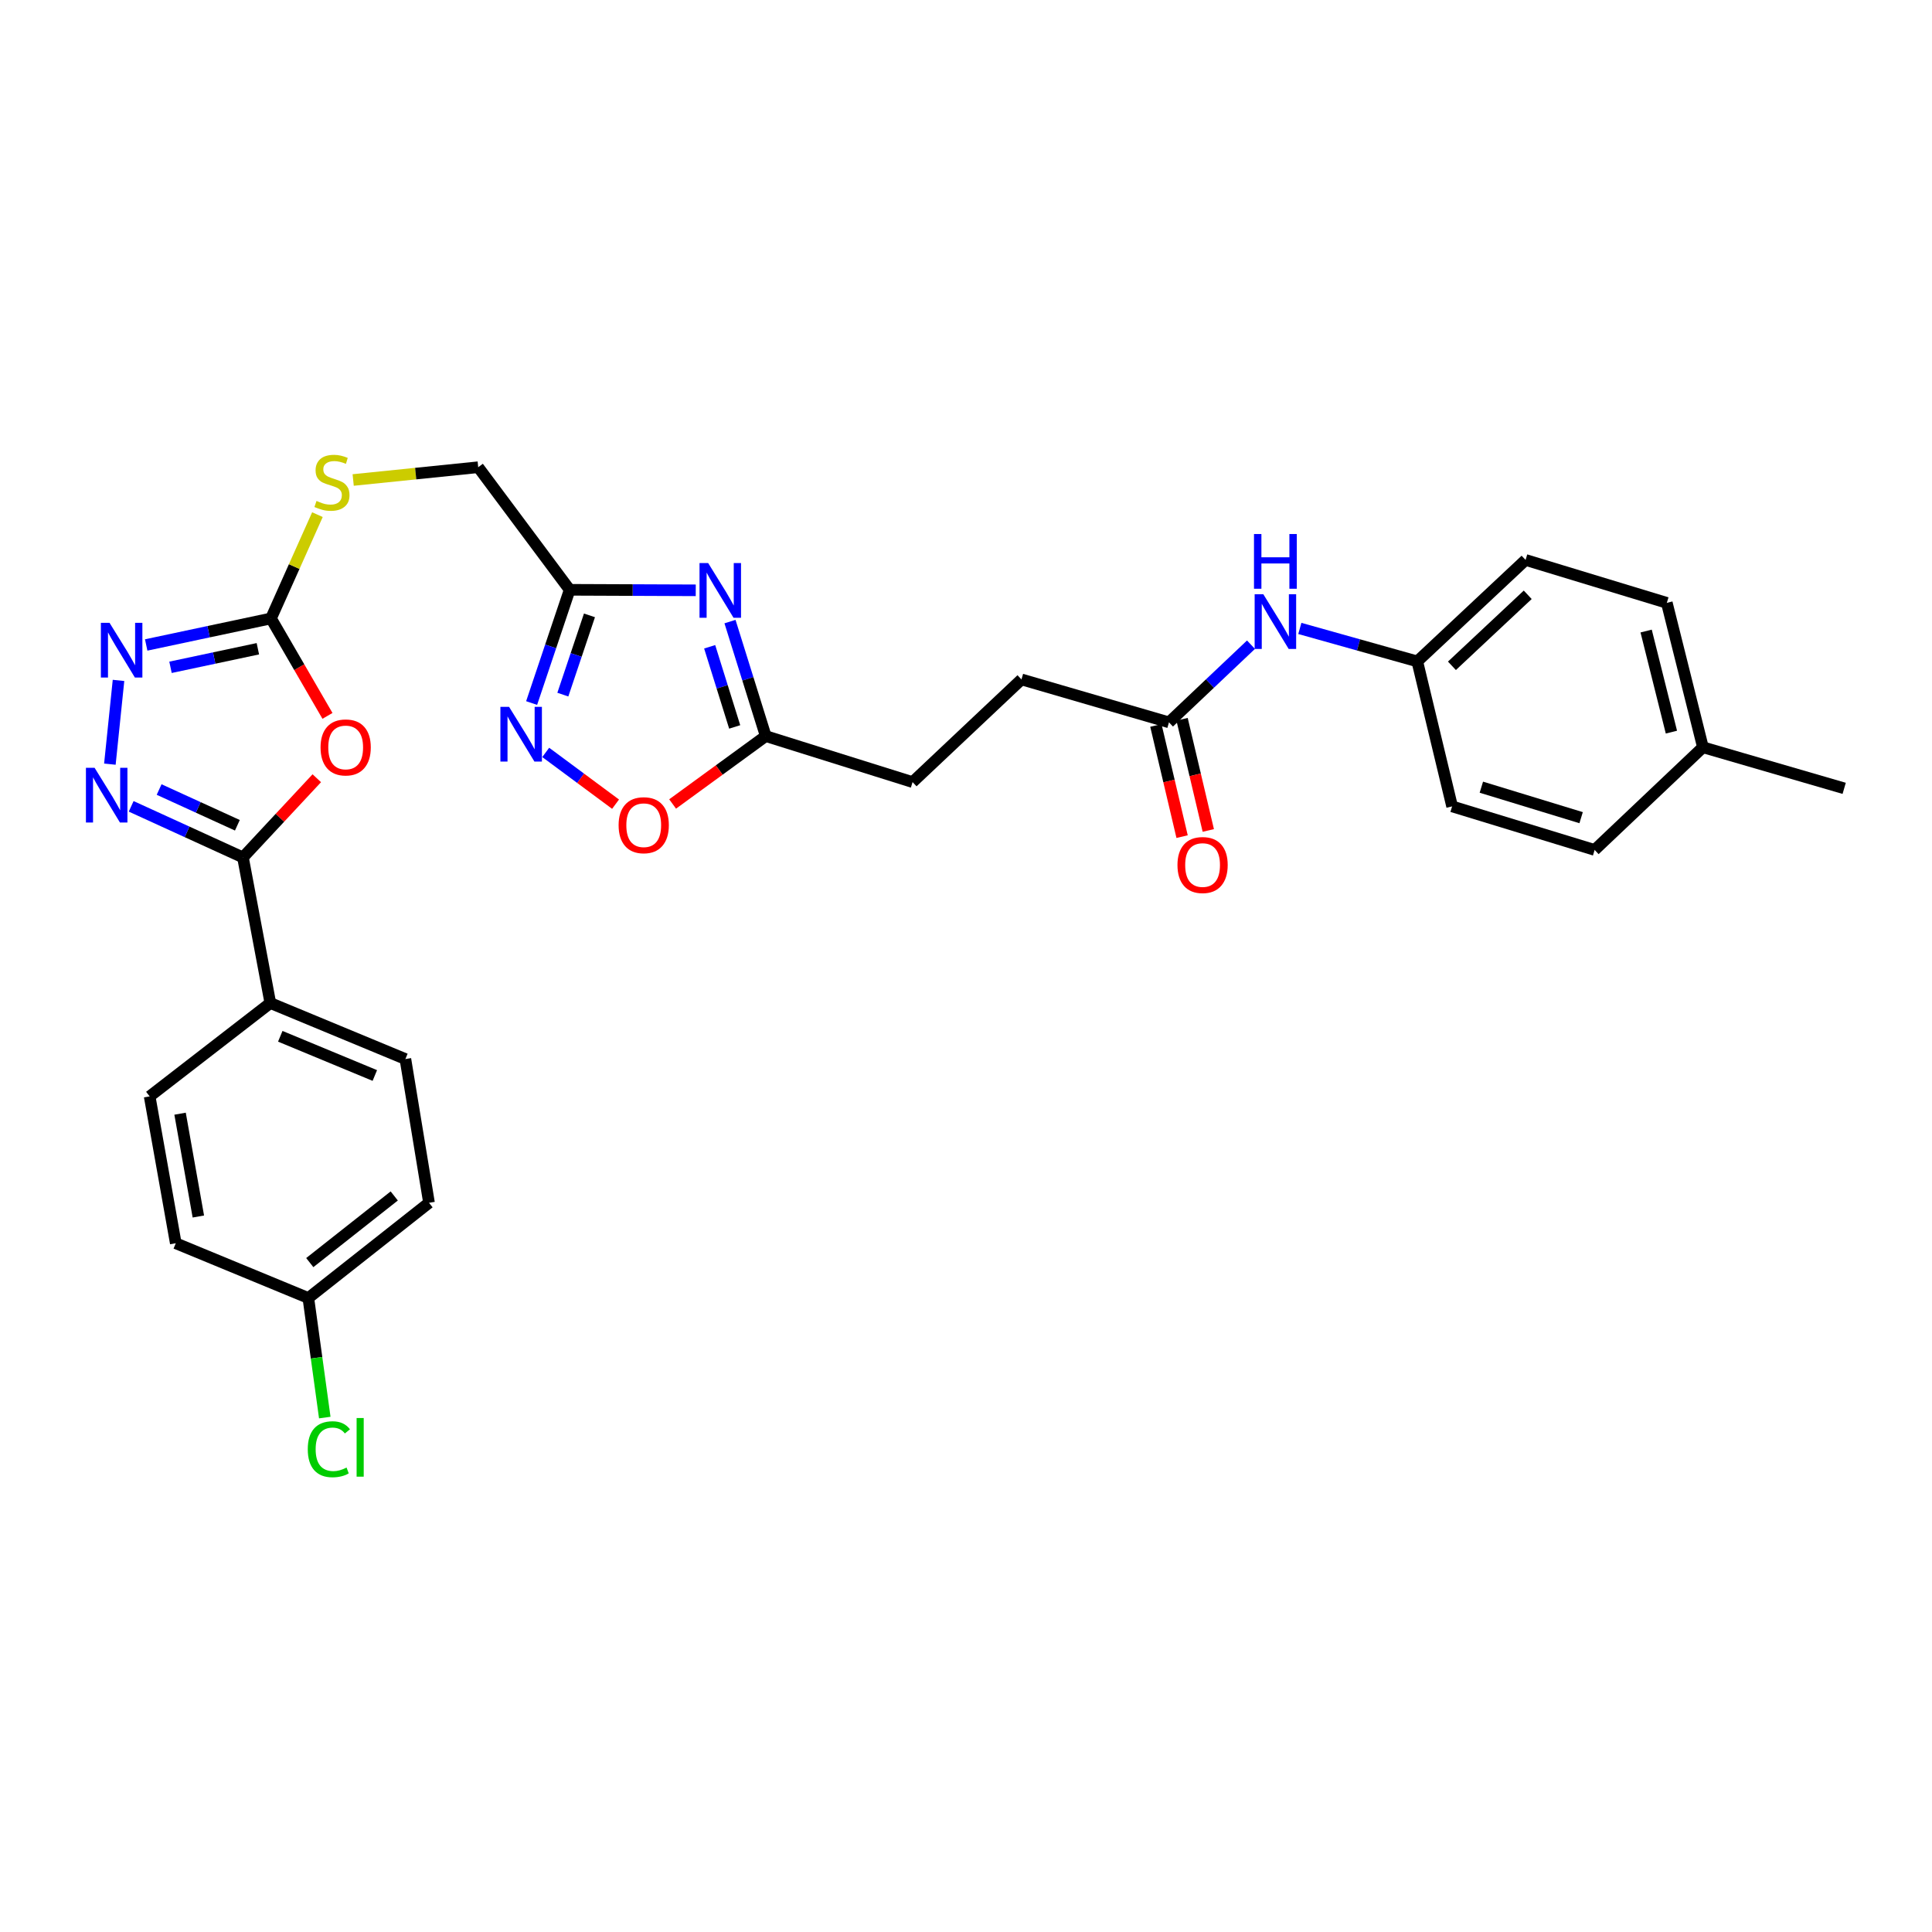 <?xml version='1.0' encoding='iso-8859-1'?>
<svg version='1.1' baseProfile='full'
              xmlns='http://www.w3.org/2000/svg'
                      xmlns:rdkit='http://www.rdkit.org/xml'
                      xmlns:xlink='http://www.w3.org/1999/xlink'
                  xml:space='preserve'
width='1000px' height='1000px' viewBox='0 0 1000 1000'>
<!-- END OF HEADER -->
<rect style='opacity:1.0;fill:#FFFFFF;stroke:none' width='1000' height='1000' x='0' y='0'> </rect>
<path class='bond-0' d='M 163.97,402.814 L 144.861,423.304' style='fill:none;fill-rule:evenodd;stroke:#FF0000;stroke-width:6px;stroke-linecap:butt;stroke-linejoin:miter;stroke-opacity:1' />
<path class='bond-0' d='M 144.861,423.304 L 125.753,443.795' style='fill:none;fill-rule:evenodd;stroke:#000000;stroke-width:6px;stroke-linecap:butt;stroke-linejoin:miter;stroke-opacity:1' />
<path class='bond-3' d='M 169.499,370.537 L 154.88,345.323' style='fill:none;fill-rule:evenodd;stroke:#FF0000;stroke-width:6px;stroke-linecap:butt;stroke-linejoin:miter;stroke-opacity:1' />
<path class='bond-3' d='M 154.88,345.323 L 140.261,320.109' style='fill:none;fill-rule:evenodd;stroke:#000000;stroke-width:6px;stroke-linecap:butt;stroke-linejoin:miter;stroke-opacity:1' />
<path class='bond-1' d='M 125.753,443.795 L 96.825,430.577' style='fill:none;fill-rule:evenodd;stroke:#000000;stroke-width:6px;stroke-linecap:butt;stroke-linejoin:miter;stroke-opacity:1' />
<path class='bond-1' d='M 96.825,430.577 L 67.896,417.36' style='fill:none;fill-rule:evenodd;stroke:#0000FF;stroke-width:6px;stroke-linecap:butt;stroke-linejoin:miter;stroke-opacity:1' />
<path class='bond-1' d='M 122.863,427.161 L 102.612,417.909' style='fill:none;fill-rule:evenodd;stroke:#000000;stroke-width:6px;stroke-linecap:butt;stroke-linejoin:miter;stroke-opacity:1' />
<path class='bond-1' d='M 102.612,417.909 L 82.362,408.657' style='fill:none;fill-rule:evenodd;stroke:#0000FF;stroke-width:6px;stroke-linecap:butt;stroke-linejoin:miter;stroke-opacity:1' />
<path class='bond-9' d='M 125.753,443.795 L 139.921,519.167' style='fill:none;fill-rule:evenodd;stroke:#000000;stroke-width:6px;stroke-linecap:butt;stroke-linejoin:miter;stroke-opacity:1' />
<path class='bond-30' d='M 56.872,395.522 L 61.342,352.178' style='fill:none;fill-rule:evenodd;stroke:#0000FF;stroke-width:6px;stroke-linecap:butt;stroke-linejoin:miter;stroke-opacity:1' />
<path class='bond-2' d='M 360.119,305.549 L 327.489,305.416' style='fill:none;fill-rule:evenodd;stroke:#0000FF;stroke-width:6px;stroke-linecap:butt;stroke-linejoin:miter;stroke-opacity:1' />
<path class='bond-2' d='M 327.489,305.416 L 294.859,305.283' style='fill:none;fill-rule:evenodd;stroke:#000000;stroke-width:6px;stroke-linecap:butt;stroke-linejoin:miter;stroke-opacity:1' />
<path class='bond-7' d='M 377.845,321.735 L 387.095,351.366' style='fill:none;fill-rule:evenodd;stroke:#0000FF;stroke-width:6px;stroke-linecap:butt;stroke-linejoin:miter;stroke-opacity:1' />
<path class='bond-7' d='M 387.095,351.366 L 396.346,380.996' style='fill:none;fill-rule:evenodd;stroke:#000000;stroke-width:6px;stroke-linecap:butt;stroke-linejoin:miter;stroke-opacity:1' />
<path class='bond-7' d='M 367.325,334.775 L 373.8,355.516' style='fill:none;fill-rule:evenodd;stroke:#0000FF;stroke-width:6px;stroke-linecap:butt;stroke-linejoin:miter;stroke-opacity:1' />
<path class='bond-7' d='M 373.8,355.516 L 380.276,376.258' style='fill:none;fill-rule:evenodd;stroke:#000000;stroke-width:6px;stroke-linecap:butt;stroke-linejoin:miter;stroke-opacity:1' />
<path class='bond-4' d='M 140.261,320.109 L 107.966,326.971' style='fill:none;fill-rule:evenodd;stroke:#000000;stroke-width:6px;stroke-linecap:butt;stroke-linejoin:miter;stroke-opacity:1' />
<path class='bond-4' d='M 107.966,326.971 L 75.671,333.834' style='fill:none;fill-rule:evenodd;stroke:#0000FF;stroke-width:6px;stroke-linecap:butt;stroke-linejoin:miter;stroke-opacity:1' />
<path class='bond-4' d='M 133.468,335.791 L 110.861,340.595' style='fill:none;fill-rule:evenodd;stroke:#000000;stroke-width:6px;stroke-linecap:butt;stroke-linejoin:miter;stroke-opacity:1' />
<path class='bond-4' d='M 110.861,340.595 L 88.254,345.398' style='fill:none;fill-rule:evenodd;stroke:#0000FF;stroke-width:6px;stroke-linecap:butt;stroke-linejoin:miter;stroke-opacity:1' />
<path class='bond-11' d='M 140.261,320.109 L 152.281,293.243' style='fill:none;fill-rule:evenodd;stroke:#000000;stroke-width:6px;stroke-linecap:butt;stroke-linejoin:miter;stroke-opacity:1' />
<path class='bond-11' d='M 152.281,293.243 L 164.301,266.377' style='fill:none;fill-rule:evenodd;stroke:#CCCC00;stroke-width:6px;stroke-linecap:butt;stroke-linejoin:miter;stroke-opacity:1' />
<path class='bond-5' d='M 294.859,305.283 L 247.52,241.835' style='fill:none;fill-rule:evenodd;stroke:#000000;stroke-width:6px;stroke-linecap:butt;stroke-linejoin:miter;stroke-opacity:1' />
<path class='bond-6' d='M 294.859,305.283 L 285.014,334.587' style='fill:none;fill-rule:evenodd;stroke:#000000;stroke-width:6px;stroke-linecap:butt;stroke-linejoin:miter;stroke-opacity:1' />
<path class='bond-6' d='M 285.014,334.587 L 275.17,363.89' style='fill:none;fill-rule:evenodd;stroke:#0000FF;stroke-width:6px;stroke-linecap:butt;stroke-linejoin:miter;stroke-opacity:1' />
<path class='bond-6' d='M 305.108,318.51 L 298.217,339.022' style='fill:none;fill-rule:evenodd;stroke:#000000;stroke-width:6px;stroke-linecap:butt;stroke-linejoin:miter;stroke-opacity:1' />
<path class='bond-6' d='M 298.217,339.022 L 291.326,359.535' style='fill:none;fill-rule:evenodd;stroke:#0000FF;stroke-width:6px;stroke-linecap:butt;stroke-linejoin:miter;stroke-opacity:1' />
<path class='bond-8' d='M 282.465,389.445 L 300.539,402.841' style='fill:none;fill-rule:evenodd;stroke:#0000FF;stroke-width:6px;stroke-linecap:butt;stroke-linejoin:miter;stroke-opacity:1' />
<path class='bond-8' d='M 300.539,402.841 L 318.613,416.237' style='fill:none;fill-rule:evenodd;stroke:#FF0000;stroke-width:6px;stroke-linecap:butt;stroke-linejoin:miter;stroke-opacity:1' />
<path class='bond-18' d='M 396.346,380.996 L 472.352,404.812' style='fill:none;fill-rule:evenodd;stroke:#000000;stroke-width:6px;stroke-linecap:butt;stroke-linejoin:miter;stroke-opacity:1' />
<path class='bond-32' d='M 396.346,380.996 L 372.245,398.568' style='fill:none;fill-rule:evenodd;stroke:#000000;stroke-width:6px;stroke-linecap:butt;stroke-linejoin:miter;stroke-opacity:1' />
<path class='bond-32' d='M 372.245,398.568 L 348.145,416.14' style='fill:none;fill-rule:evenodd;stroke:#FF0000;stroke-width:6px;stroke-linecap:butt;stroke-linejoin:miter;stroke-opacity:1' />
<path class='bond-15' d='M 139.921,519.167 L 209.83,548.16' style='fill:none;fill-rule:evenodd;stroke:#000000;stroke-width:6px;stroke-linecap:butt;stroke-linejoin:miter;stroke-opacity:1' />
<path class='bond-15' d='M 145.072,536.381 L 194.008,556.676' style='fill:none;fill-rule:evenodd;stroke:#000000;stroke-width:6px;stroke-linecap:butt;stroke-linejoin:miter;stroke-opacity:1' />
<path class='bond-16' d='M 139.921,519.167 L 77.463,567.481' style='fill:none;fill-rule:evenodd;stroke:#000000;stroke-width:6px;stroke-linecap:butt;stroke-linejoin:miter;stroke-opacity:1' />
<path class='bond-10' d='M 605.06,373.885 L 528.713,351.67' style='fill:none;fill-rule:evenodd;stroke:#000000;stroke-width:6px;stroke-linecap:butt;stroke-linejoin:miter;stroke-opacity:1' />
<path class='bond-12' d='M 605.06,373.885 L 626.284,353.788' style='fill:none;fill-rule:evenodd;stroke:#000000;stroke-width:6px;stroke-linecap:butt;stroke-linejoin:miter;stroke-opacity:1' />
<path class='bond-12' d='M 626.284,353.788 L 647.508,333.691' style='fill:none;fill-rule:evenodd;stroke:#0000FF;stroke-width:6px;stroke-linecap:butt;stroke-linejoin:miter;stroke-opacity:1' />
<path class='bond-13' d='M 598.282,375.483 L 605.068,404.261' style='fill:none;fill-rule:evenodd;stroke:#000000;stroke-width:6px;stroke-linecap:butt;stroke-linejoin:miter;stroke-opacity:1' />
<path class='bond-13' d='M 605.068,404.261 L 611.853,433.039' style='fill:none;fill-rule:evenodd;stroke:#FF0000;stroke-width:6px;stroke-linecap:butt;stroke-linejoin:miter;stroke-opacity:1' />
<path class='bond-13' d='M 611.838,372.287 L 618.624,401.065' style='fill:none;fill-rule:evenodd;stroke:#000000;stroke-width:6px;stroke-linecap:butt;stroke-linejoin:miter;stroke-opacity:1' />
<path class='bond-13' d='M 618.624,401.065 L 625.409,429.843' style='fill:none;fill-rule:evenodd;stroke:#FF0000;stroke-width:6px;stroke-linecap:butt;stroke-linejoin:miter;stroke-opacity:1' />
<path class='bond-14' d='M 182.805,248.443 L 215.163,245.139' style='fill:none;fill-rule:evenodd;stroke:#CCCC00;stroke-width:6px;stroke-linecap:butt;stroke-linejoin:miter;stroke-opacity:1' />
<path class='bond-14' d='M 215.163,245.139 L 247.52,241.835' style='fill:none;fill-rule:evenodd;stroke:#000000;stroke-width:6px;stroke-linecap:butt;stroke-linejoin:miter;stroke-opacity:1' />
<path class='bond-17' d='M 672.791,325.276 L 703.187,333.807' style='fill:none;fill-rule:evenodd;stroke:#0000FF;stroke-width:6px;stroke-linecap:butt;stroke-linejoin:miter;stroke-opacity:1' />
<path class='bond-17' d='M 703.187,333.807 L 733.582,342.339' style='fill:none;fill-rule:evenodd;stroke:#000000;stroke-width:6px;stroke-linecap:butt;stroke-linejoin:miter;stroke-opacity:1' />
<path class='bond-21' d='M 209.83,548.16 L 222.056,622.565' style='fill:none;fill-rule:evenodd;stroke:#000000;stroke-width:6px;stroke-linecap:butt;stroke-linejoin:miter;stroke-opacity:1' />
<path class='bond-22' d='M 77.463,567.481 L 90.98,643.503' style='fill:none;fill-rule:evenodd;stroke:#000000;stroke-width:6px;stroke-linecap:butt;stroke-linejoin:miter;stroke-opacity:1' />
<path class='bond-22' d='M 93.203,576.446 L 102.665,629.661' style='fill:none;fill-rule:evenodd;stroke:#000000;stroke-width:6px;stroke-linecap:butt;stroke-linejoin:miter;stroke-opacity:1' />
<path class='bond-25' d='M 733.582,342.339 L 751.611,417.386' style='fill:none;fill-rule:evenodd;stroke:#000000;stroke-width:6px;stroke-linecap:butt;stroke-linejoin:miter;stroke-opacity:1' />
<path class='bond-26' d='M 733.582,342.339 L 789.634,289.824' style='fill:none;fill-rule:evenodd;stroke:#000000;stroke-width:6px;stroke-linecap:butt;stroke-linejoin:miter;stroke-opacity:1' />
<path class='bond-26' d='M 751.512,344.625 L 790.748,307.865' style='fill:none;fill-rule:evenodd;stroke:#000000;stroke-width:6px;stroke-linecap:butt;stroke-linejoin:miter;stroke-opacity:1' />
<path class='bond-19' d='M 472.352,404.812 L 528.713,351.67' style='fill:none;fill-rule:evenodd;stroke:#000000;stroke-width:6px;stroke-linecap:butt;stroke-linejoin:miter;stroke-opacity:1' />
<path class='bond-20' d='M 159.598,671.846 L 90.98,643.503' style='fill:none;fill-rule:evenodd;stroke:#000000;stroke-width:6px;stroke-linecap:butt;stroke-linejoin:miter;stroke-opacity:1' />
<path class='bond-23' d='M 159.598,671.846 L 163.85,702.79' style='fill:none;fill-rule:evenodd;stroke:#000000;stroke-width:6px;stroke-linecap:butt;stroke-linejoin:miter;stroke-opacity:1' />
<path class='bond-23' d='M 163.85,702.79 L 168.103,733.734' style='fill:none;fill-rule:evenodd;stroke:#00CC00;stroke-width:6px;stroke-linecap:butt;stroke-linejoin:miter;stroke-opacity:1' />
<path class='bond-31' d='M 159.598,671.846 L 222.056,622.565' style='fill:none;fill-rule:evenodd;stroke:#000000;stroke-width:6px;stroke-linecap:butt;stroke-linejoin:miter;stroke-opacity:1' />
<path class='bond-31' d='M 160.339,653.519 L 204.06,619.023' style='fill:none;fill-rule:evenodd;stroke:#000000;stroke-width:6px;stroke-linecap:butt;stroke-linejoin:miter;stroke-opacity:1' />
<path class='bond-24' d='M 881.433,386.784 L 862.746,312.038' style='fill:none;fill-rule:evenodd;stroke:#000000;stroke-width:6px;stroke-linecap:butt;stroke-linejoin:miter;stroke-opacity:1' />
<path class='bond-24' d='M 865.118,378.95 L 852.037,326.628' style='fill:none;fill-rule:evenodd;stroke:#000000;stroke-width:6px;stroke-linecap:butt;stroke-linejoin:miter;stroke-opacity:1' />
<path class='bond-29' d='M 881.433,386.784 L 954.545,408.047' style='fill:none;fill-rule:evenodd;stroke:#000000;stroke-width:6px;stroke-linecap:butt;stroke-linejoin:miter;stroke-opacity:1' />
<path class='bond-33' d='M 881.433,386.784 L 825.381,439.926' style='fill:none;fill-rule:evenodd;stroke:#000000;stroke-width:6px;stroke-linecap:butt;stroke-linejoin:miter;stroke-opacity:1' />
<path class='bond-27' d='M 751.611,417.386 L 825.381,439.926' style='fill:none;fill-rule:evenodd;stroke:#000000;stroke-width:6px;stroke-linecap:butt;stroke-linejoin:miter;stroke-opacity:1' />
<path class='bond-27' d='M 766.746,407.447 L 818.385,423.225' style='fill:none;fill-rule:evenodd;stroke:#000000;stroke-width:6px;stroke-linecap:butt;stroke-linejoin:miter;stroke-opacity:1' />
<path class='bond-28' d='M 789.634,289.824 L 862.746,312.038' style='fill:none;fill-rule:evenodd;stroke:#000000;stroke-width:6px;stroke-linecap:butt;stroke-linejoin:miter;stroke-opacity:1' />
<path  class='atom-0' d='M 165.918 386.864
Q 165.918 380.064, 169.278 376.264
Q 172.638 372.464, 178.918 372.464
Q 185.198 372.464, 188.558 376.264
Q 191.918 380.064, 191.918 386.864
Q 191.918 393.744, 188.518 397.664
Q 185.118 401.544, 178.918 401.544
Q 172.678 401.544, 169.278 397.664
Q 165.918 393.784, 165.918 386.864
M 178.918 398.344
Q 183.238 398.344, 185.558 395.464
Q 187.918 392.544, 187.918 386.864
Q 187.918 381.304, 185.558 378.504
Q 183.238 375.664, 178.918 375.664
Q 174.598 375.664, 172.238 378.464
Q 169.918 381.264, 169.918 386.864
Q 169.918 392.584, 172.238 395.464
Q 174.598 398.344, 178.918 398.344
' fill='#FF0000'/>
<path  class='atom-2' d='M 48.957 397.407
L 58.237 412.407
Q 59.157 413.887, 60.637 416.567
Q 62.117 419.247, 62.197 419.407
L 62.197 397.407
L 65.957 397.407
L 65.957 425.727
L 62.077 425.727
L 52.117 409.327
Q 50.957 407.407, 49.717 405.207
Q 48.517 403.007, 48.157 402.327
L 48.157 425.727
L 44.477 425.727
L 44.477 397.407
L 48.957 397.407
' fill='#0000FF'/>
<path  class='atom-3' d='M 366.548 291.441
L 375.828 306.441
Q 376.748 307.921, 378.228 310.601
Q 379.708 313.281, 379.788 313.441
L 379.788 291.441
L 383.548 291.441
L 383.548 319.761
L 379.668 319.761
L 369.708 303.361
Q 368.548 301.441, 367.308 299.241
Q 366.108 297.041, 365.748 296.361
L 365.748 319.761
L 362.068 319.761
L 362.068 291.441
L 366.548 291.441
' fill='#0000FF'/>
<path  class='atom-5' d='M 56.695 322.376
L 65.975 337.376
Q 66.895 338.856, 68.375 341.536
Q 69.855 344.216, 69.935 344.376
L 69.935 322.376
L 73.695 322.376
L 73.695 350.696
L 69.815 350.696
L 59.855 334.296
Q 58.695 332.376, 57.455 330.176
Q 56.255 327.976, 55.895 327.296
L 55.895 350.696
L 52.215 350.696
L 52.215 322.376
L 56.695 322.376
' fill='#0000FF'/>
<path  class='atom-7' d='M 263.49 365.861
L 272.77 380.861
Q 273.69 382.341, 275.17 385.021
Q 276.65 387.701, 276.73 387.861
L 276.73 365.861
L 280.49 365.861
L 280.49 394.181
L 276.61 394.181
L 266.65 377.781
Q 265.49 375.861, 264.25 373.661
Q 263.05 371.461, 262.69 370.781
L 262.69 394.181
L 259.01 394.181
L 259.01 365.861
L 263.49 365.861
' fill='#0000FF'/>
<path  class='atom-9' d='M 320.191 427.123
Q 320.191 420.323, 323.551 416.523
Q 326.911 412.723, 333.191 412.723
Q 339.471 412.723, 342.831 416.523
Q 346.191 420.323, 346.191 427.123
Q 346.191 434.003, 342.791 437.923
Q 339.391 441.803, 333.191 441.803
Q 326.951 441.803, 323.551 437.923
Q 320.191 434.043, 320.191 427.123
M 333.191 438.603
Q 337.511 438.603, 339.831 435.723
Q 342.191 432.803, 342.191 427.123
Q 342.191 421.563, 339.831 418.763
Q 337.511 415.923, 333.191 415.923
Q 328.871 415.923, 326.511 418.723
Q 324.191 421.523, 324.191 427.123
Q 324.191 432.843, 326.511 435.723
Q 328.871 438.603, 333.191 438.603
' fill='#FF0000'/>
<path  class='atom-12' d='M 163.823 259.285
Q 164.143 259.405, 165.463 259.965
Q 166.783 260.525, 168.223 260.885
Q 169.703 261.205, 171.143 261.205
Q 173.823 261.205, 175.383 259.925
Q 176.943 258.605, 176.943 256.325
Q 176.943 254.765, 176.143 253.805
Q 175.383 252.845, 174.183 252.325
Q 172.983 251.805, 170.983 251.205
Q 168.463 250.445, 166.943 249.725
Q 165.463 249.005, 164.383 247.485
Q 163.343 245.965, 163.343 243.405
Q 163.343 239.845, 165.743 237.645
Q 168.183 235.445, 172.983 235.445
Q 176.263 235.445, 179.983 237.005
L 179.063 240.085
Q 175.663 238.685, 173.103 238.685
Q 170.343 238.685, 168.823 239.845
Q 167.303 240.965, 167.343 242.925
Q 167.343 244.445, 168.103 245.365
Q 168.903 246.285, 170.023 246.805
Q 171.183 247.325, 173.103 247.925
Q 175.663 248.725, 177.183 249.525
Q 178.703 250.325, 179.783 251.965
Q 180.903 253.565, 180.903 256.325
Q 180.903 260.245, 178.263 262.365
Q 175.663 264.445, 171.303 264.445
Q 168.783 264.445, 166.863 263.885
Q 164.983 263.365, 162.743 262.445
L 163.823 259.285
' fill='#CCCC00'/>
<path  class='atom-13' d='M 653.884 307.566
L 663.164 322.566
Q 664.084 324.046, 665.564 326.726
Q 667.044 329.406, 667.124 329.566
L 667.124 307.566
L 670.884 307.566
L 670.884 335.886
L 667.004 335.886
L 657.044 319.486
Q 655.884 317.566, 654.644 315.366
Q 653.444 313.166, 653.084 312.486
L 653.084 335.886
L 649.404 335.886
L 649.404 307.566
L 653.884 307.566
' fill='#0000FF'/>
<path  class='atom-13' d='M 649.064 276.414
L 652.904 276.414
L 652.904 288.454
L 667.384 288.454
L 667.384 276.414
L 671.224 276.414
L 671.224 304.734
L 667.384 304.734
L 667.384 291.654
L 652.904 291.654
L 652.904 304.734
L 649.064 304.734
L 649.064 276.414
' fill='#0000FF'/>
<path  class='atom-14' d='M 609.454 447.736
Q 609.454 440.936, 612.814 437.136
Q 616.174 433.336, 622.454 433.336
Q 628.734 433.336, 632.094 437.136
Q 635.454 440.936, 635.454 447.736
Q 635.454 454.616, 632.054 458.536
Q 628.654 462.416, 622.454 462.416
Q 616.214 462.416, 612.814 458.536
Q 609.454 454.656, 609.454 447.736
M 622.454 459.216
Q 626.774 459.216, 629.094 456.336
Q 631.454 453.416, 631.454 447.736
Q 631.454 442.176, 629.094 439.376
Q 626.774 436.536, 622.454 436.536
Q 618.134 436.536, 615.774 439.336
Q 613.454 442.136, 613.454 447.736
Q 613.454 453.456, 615.774 456.336
Q 618.134 459.216, 622.454 459.216
' fill='#FF0000'/>
<path  class='atom-24' d='M 159.301 750.124
Q 159.301 743.084, 162.581 739.404
Q 165.901 735.684, 172.181 735.684
Q 178.021 735.684, 181.141 739.804
L 178.501 741.964
Q 176.221 738.964, 172.181 738.964
Q 167.901 738.964, 165.621 741.844
Q 163.381 744.684, 163.381 750.124
Q 163.381 755.724, 165.701 758.604
Q 168.061 761.484, 172.621 761.484
Q 175.741 761.484, 179.381 759.604
L 180.501 762.604
Q 179.021 763.564, 176.781 764.124
Q 174.541 764.684, 172.061 764.684
Q 165.901 764.684, 162.581 760.924
Q 159.301 757.164, 159.301 750.124
' fill='#00CC00'/>
<path  class='atom-24' d='M 184.581 733.964
L 188.261 733.964
L 188.261 764.324
L 184.581 764.324
L 184.581 733.964
' fill='#00CC00'/>
</svg>
